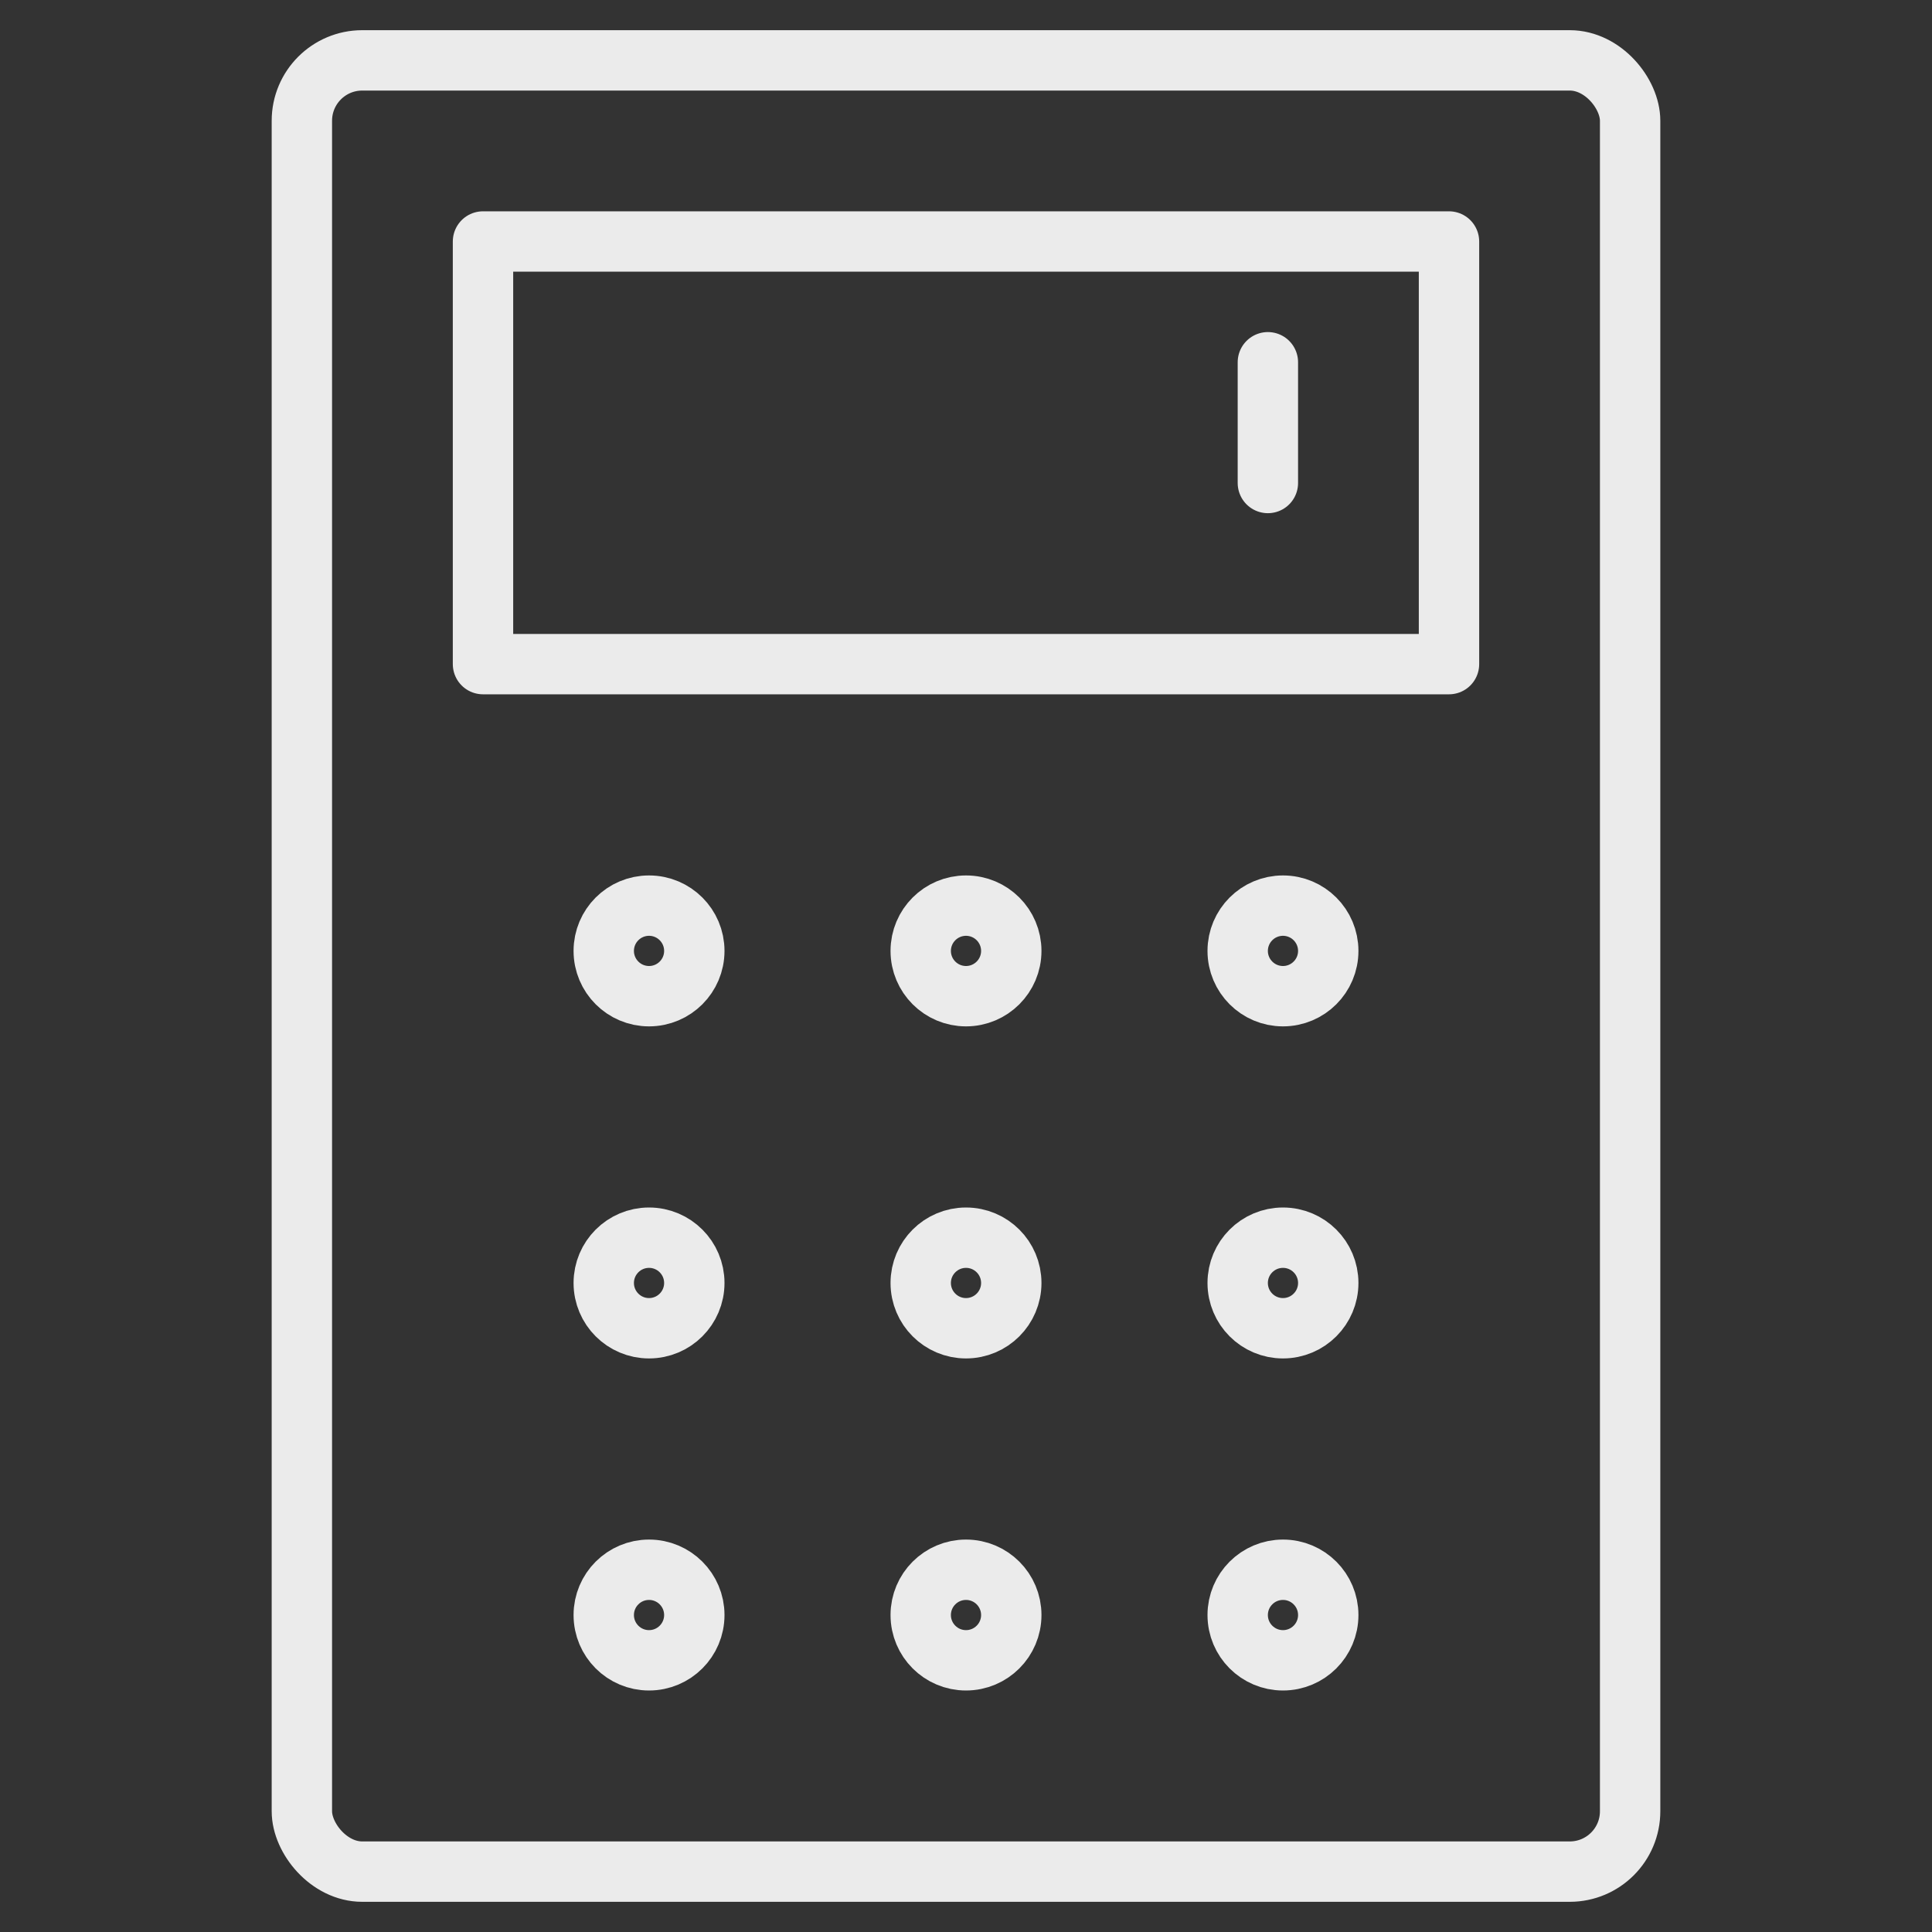 <?xml version="1.0" encoding="UTF-8"?>
<svg id="Ebene_1" xmlns="http://www.w3.org/2000/svg" version="1.1" viewBox="0 0 64 64">
  <rect x="0" y="0" width="64" height="64" fill="#333333" stroke="none"/>
  <!-- Generator: Adobe Illustrator 29.1.0, SVG Export Plug-In . SVG Version: 2.1.0 Build 142)  -->
  <defs>
    <style>
      .st0 {
        fill: none;
        stroke: #ebebeb;
        stroke-linecap: round;
        stroke-linejoin: round;
        stroke-width: 2px;
      }
    </style>
  </defs>
  <rect class="st0" x="10" y="2" width="44" height="60" rx="2" ry="2"/>
  <circle class="st0" cx="21.5" cy="53.5" r="1.5"/>
  <circle class="st0" cx="32" cy="53.5" r="1.5"/>
  <circle class="st0" cx="42.5" cy="53.5" r="1.5"/>
  <circle class="st0" cx="21.5" cy="42.5" r="1.5"/>
  <circle class="st0" cx="32" cy="42.5" r="1.5"/>
  <circle class="st0" cx="42.5" cy="42.5" r="1.5"/>
  <circle class="st0" cx="21.5" cy="31.5" r="1.5"/>
  <circle class="st0" cx="32" cy="31.5" r="1.5"/>
  <circle class="st0" cx="42.5" cy="31.5" r="1.5"/>
  <path class="st0" d="M16,8h32v14H16v-14ZM42,12v4"/>
</svg>